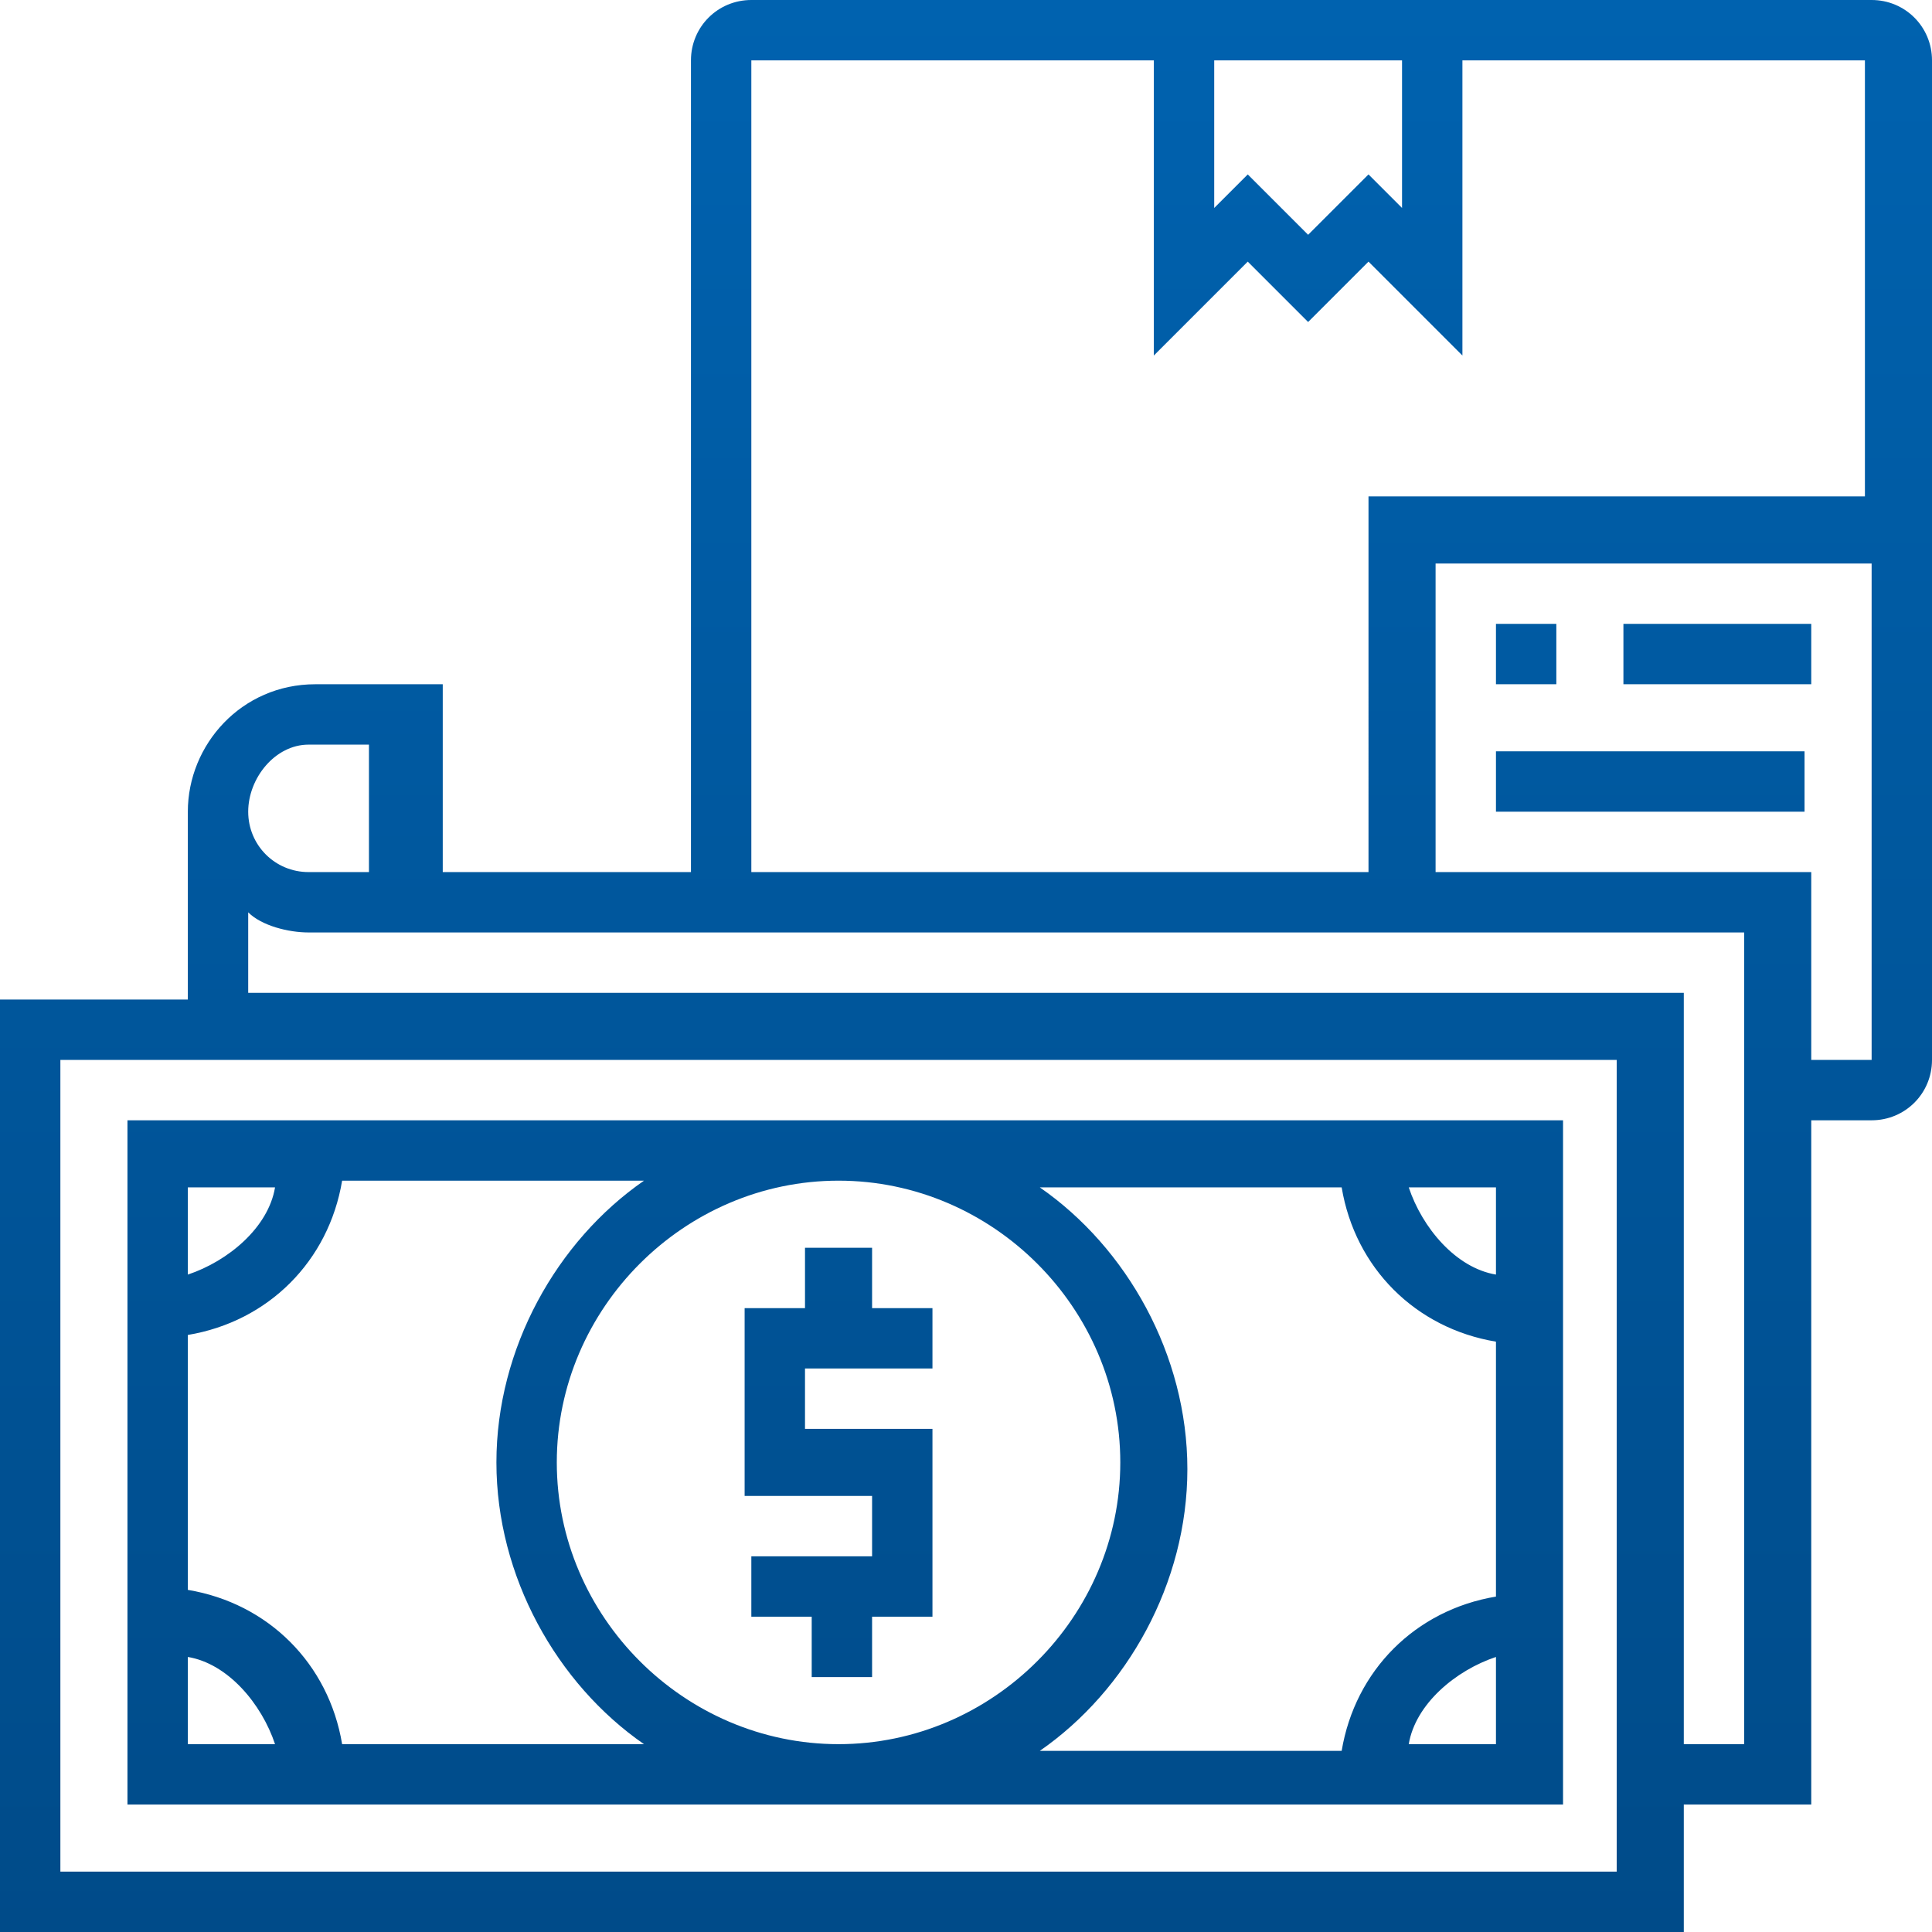 <!-- Generator: Adobe Illustrator 23.0.1, SVG Export Plug-In  -->
<svg version="1.1" xmlns="http://www.w3.org/2000/svg" xmlns:xlink="http://www.w3.org/1999/xlink" x="0px" y="0px" width="100%" height="100%" viewBox="0 0 28.8 28.8" style="enable-background:new 0 0 28.8 28.8;" xml:space="preserve">
<style type="text/css">
	.st0{fill:url(#SVGID_1_);}
	.st1{fill:url(#SVGID_2_);}
</style>
<defs>
</defs>
<linearGradient id="SVGID_1_" gradientUnits="userSpaceOnUse" x1="71.125" y1="683.942" x2="71.125" y2="687.541" gradientTransform="matrix(8 0 0 -8 -554.599 5500.332)">
	<stop  offset="1.704893e-07" style="stop-color:#004B89"/>
	<stop  offset="1" style="stop-color:#0062AF"/>
</linearGradient>
<path class="st0" d="M13,19.5h0.9v0.9h-1.9v0.9h1.9v2.8H13v0.9h-0.9v-0.9h-0.9v-0.9H13v-0.9h-1.9v-2.8h0.9v-0.9H13V19.5z M1.9,26.9
	V16.7h21.4v10.2H1.9z M22.3,26v-1.3c-0.6,0.2-1.2,0.7-1.3,1.3H22.3z M22.3,17.7H21c0.2,0.6,0.7,1.2,1.3,1.3V17.7z M15.5,17.7
	c1.3,0.9,2.2,2.5,2.2,4.2s-0.9,3.3-2.2,4.2H20c0.2-1.2,1.1-2.1,2.3-2.3v-3.8c-1.2-0.2-2.1-1.1-2.3-2.3H15.5z M16.7,21.8
	c0-2.3-1.9-4.2-4.2-4.2s-4.2,1.9-4.2,4.2s1.9,4.2,4.2,4.2S16.7,24.1,16.7,21.8z M2.8,17.7V19c0.6-0.2,1.2-0.7,1.3-1.3H2.8z M2.8,26
	h1.3c-0.2-0.6-0.7-1.2-1.3-1.3V26z M9.6,26c-1.3-0.9-2.2-2.5-2.2-4.2s0.9-3.3,2.2-4.2H5.1c-0.2,1.2-1.1,2.1-2.3,2.3v3.8
	C4,23.9,4.9,24.8,5.1,26L9.6,26L9.6,26z M28.8,0.9v14.9c0,0.5-0.4,0.9-0.9,0.9h-0.9v10.2h-1.9v1.9H0V14.9h2.8v-2.8
	c0-1,0.8-1.9,1.9-1.9h1.9V13h3.7V0.9c0-0.5,0.4-0.9,0.9-0.9h16.7C28.4,0,28.8,0.4,28.8,0.9z M18.1,3.1l0.5-0.5l0.9,0.9l0.9-0.9
	l0.5,0.5V0.9h-2.8V3.1z M11.1,13h9.3V7.4h7.4V0.9h-6v4.4l-1.4-1.4l-0.9,0.9l-0.9-0.9l-1.4,1.4V0.9h-6V13z M3.7,12.1
	c0,0.5,0.4,0.9,0.9,0.9h0.9v-1.9H4.6C4.1,11.1,3.7,11.6,3.7,12.1z M24.2,15.8H0.9v12.1h23.2V15.8z M26,13.9H4.6
	c-0.3,0-0.7-0.1-0.9-0.3v1.2h21.4V26H26V13.9z M27.9,15.8V8.4h-6.5V13h5.6v2.8H27.9z M22.3,12.1h4.6v-0.9h-4.6V12.1z M23.2,9.3h-0.9
	v0.9h0.9V9.3z M24.2,10.2h2.8V9.3h-2.8V10.2z"/>
</svg>
